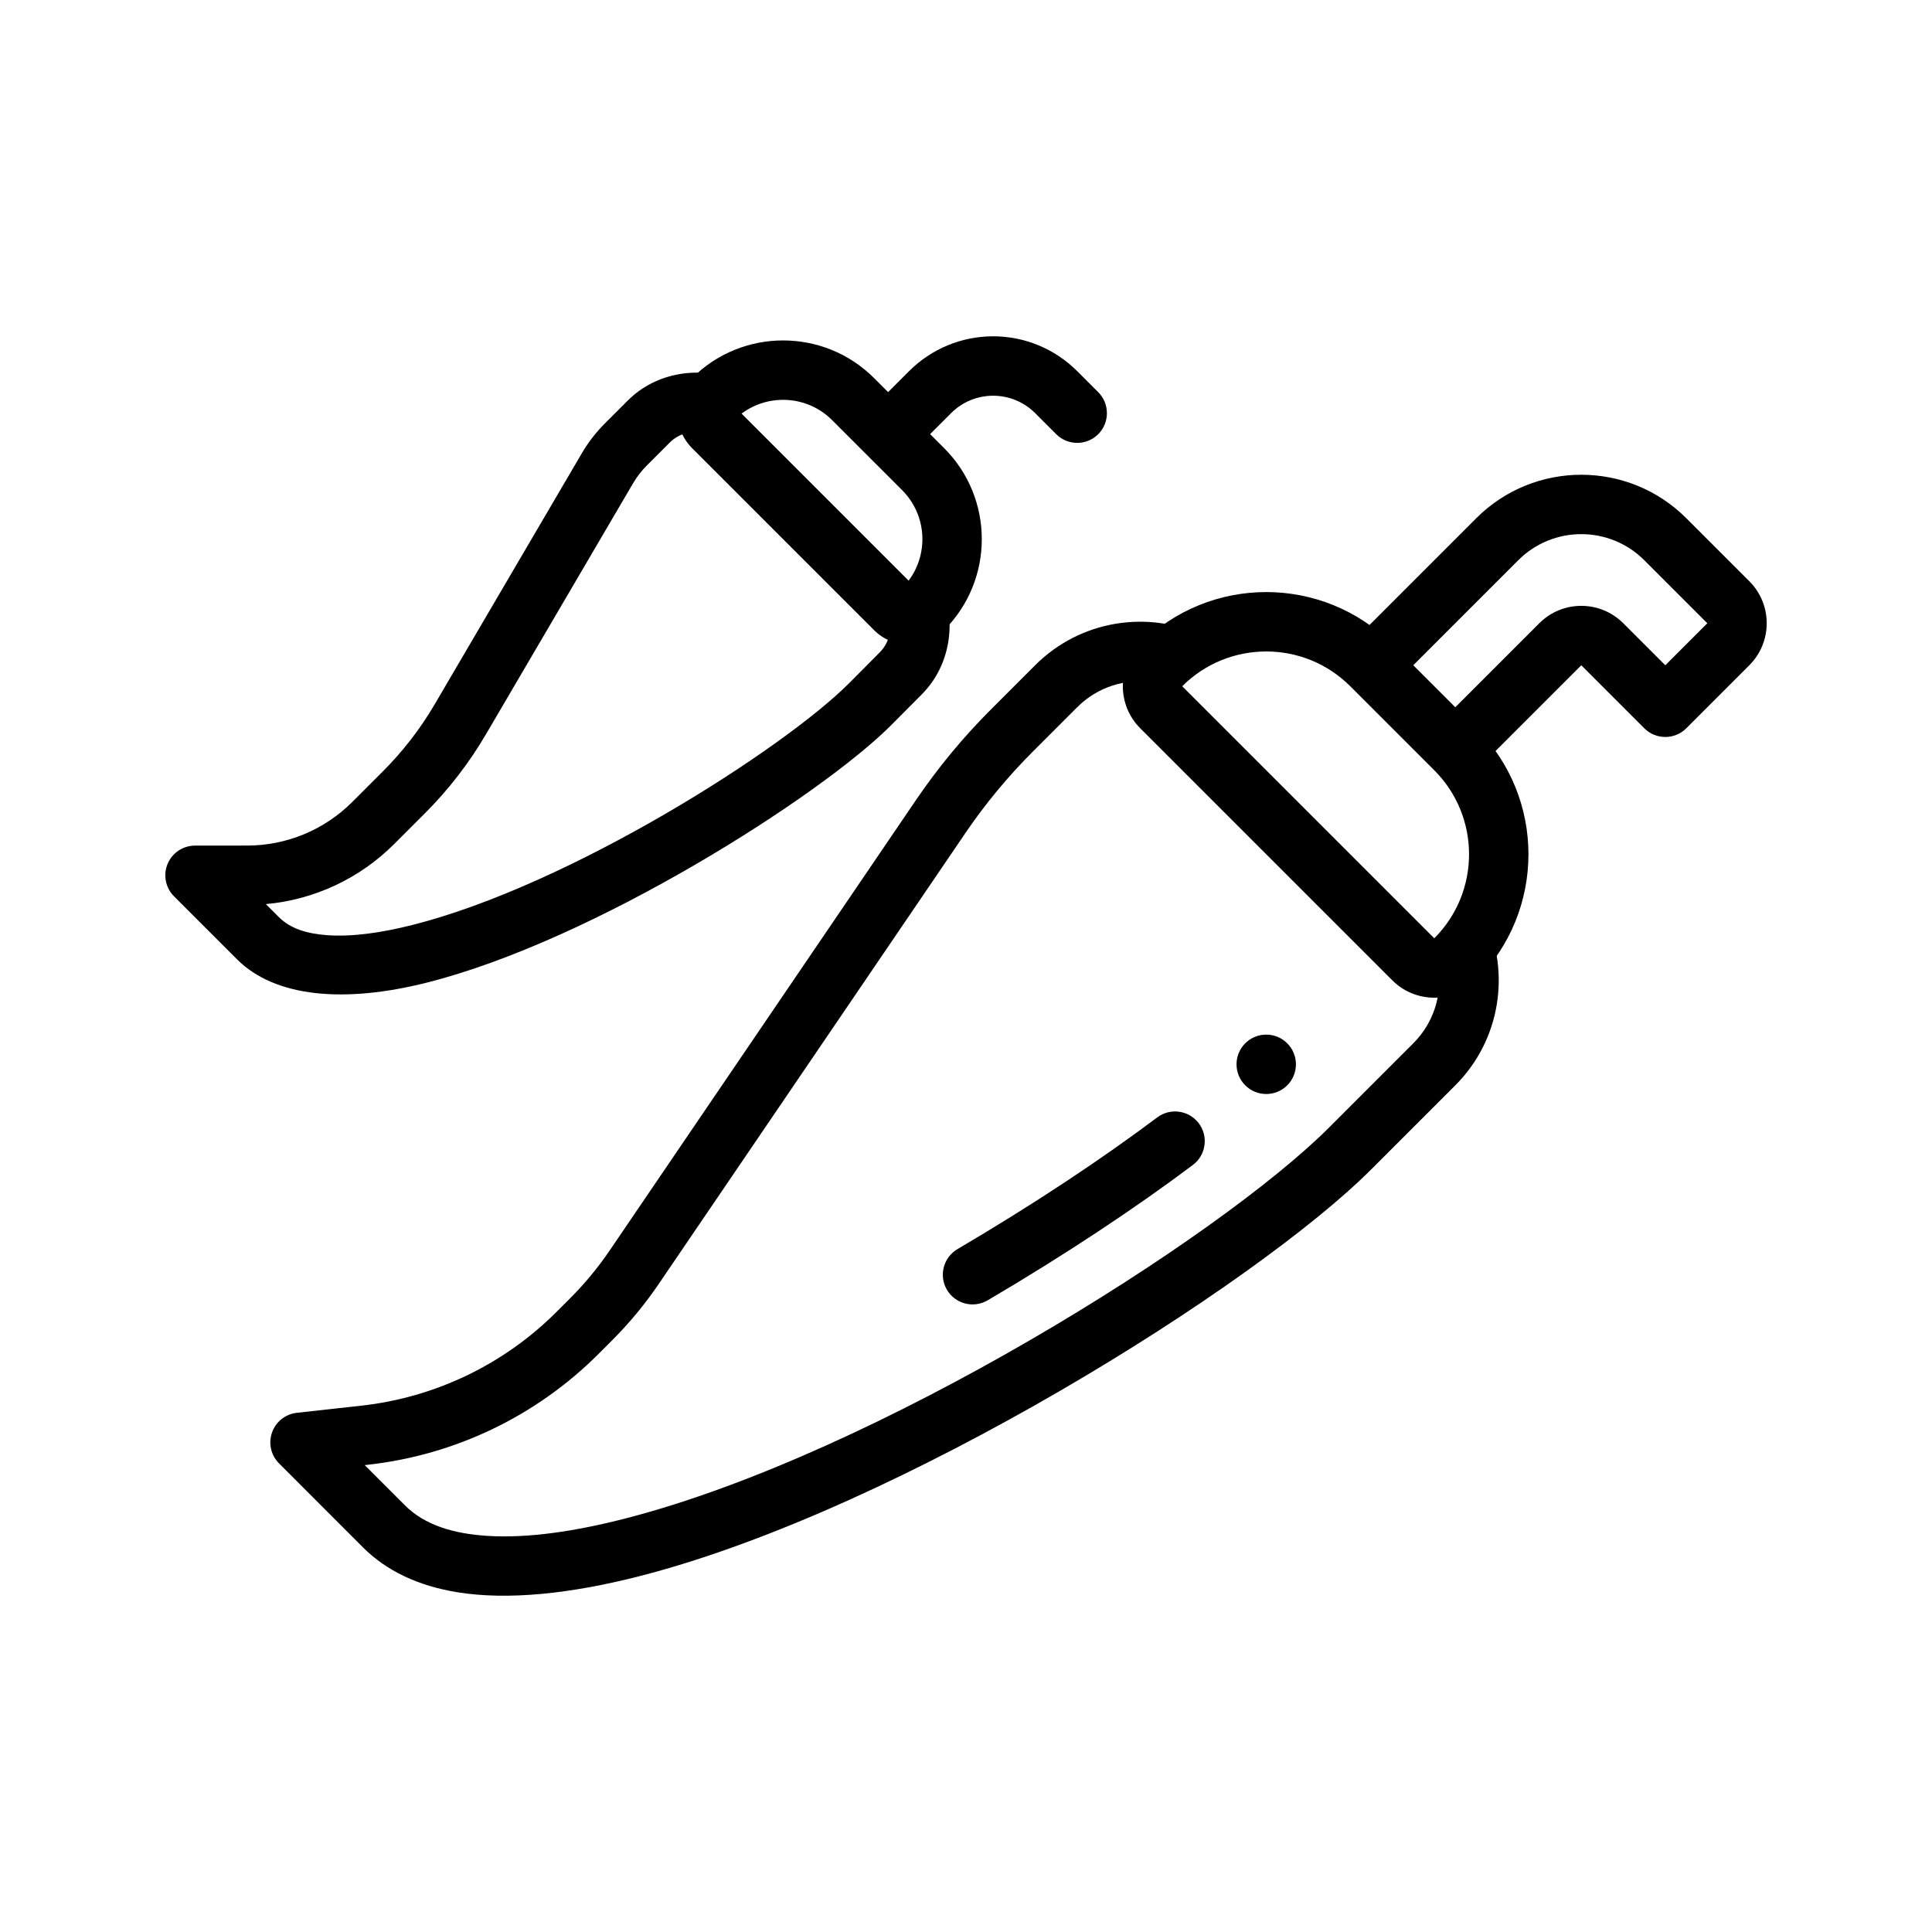 <?xml version="1.0" encoding="UTF-8"?>
<!-- Uploaded to: ICON Repo, www.iconrepo.com, Generator: ICON Repo Mixer Tools -->
<svg fill="#000000" width="800px" height="800px" version="1.1" viewBox="144 144 512 512" xmlns="http://www.w3.org/2000/svg">
 <g fill-rule="evenodd">
  <path d="m501.27 315.29 33.953-33.953c15.363-15.363 40.301-15.363 55.664 0l16.699 16.699c6.144 6.144 6.144 16.121 0 22.266l-16.699 16.699c-3.074 3.074-8.059 3.074-11.133 0l-16.699-16.699-28.387 28.387c-1.438-2.16-3.106-4.219-5.008-6.121l-5.566-5.566 27.832-27.832c6.152-6.152 16.113-6.152 22.266 0l11.133 11.133 11.133-11.133-16.703-16.703c-9.219-9.219-24.18-9.219-33.398 0l-33.398 33.398-5.566-5.566c-1.902-1.902-3.965-3.574-6.121-5.008z"/>
  <path d="m535.23 403.79c18.434-18.434 18.434-48.363 0-66.797l-22.266-22.266c-18.434-18.434-48.363-18.434-66.797 0-6.144 6.144-6.144 16.121 0 22.266l66.797 66.797c6.144 6.144 16.121 6.144 22.266 0zm-11.133-11.133-66.797-66.797c12.289-12.289 32.242-12.289 44.531 0l22.266 22.266c12.285 12.285 12.289 32.242 0 44.531z"/>
  <path d="m462.86 312.48c-4.031 1.883-7.805 4.488-11.133 7.816-1.254 1.254-1.992 2.828-2.227 4.453-7.102-1-14.578 1.219-20.039 6.68l-11.758 11.758c-6.641 6.641-12.641 13.887-17.918 21.66-19.148 28.156-65.734 96.66-81.195 119.39-3.656 5.383-7.816 10.41-12.414 15.008l-3.578 3.578c-16.434 16.434-37.969 26.781-61.062 29.348l-0.879 0.102 10.684 10.684c5.211 5.211 12.84 7.519 21.98 8.078 10.605 0.641 23.078-1.18 36.633-4.68 66.16-17.078 156.77-74.055 186.31-103.59l22.266-22.266c5.461-5.461 7.68-12.938 6.68-20.039 1.625-0.234 3.199-0.973 4.453-2.227 3.328-3.328 5.934-7.102 7.816-11.133 6.824 14.582 4.219 32.496-7.816 44.531 0 0-22.266 22.266-22.266 22.266-30.684 30.684-124.77 89.957-193.5 107.7-18.582 4.797-35.402 6.559-48.867 4.336-10.16-1.676-18.559-5.59-24.816-11.844l-22.266-22.281c-2.141-2.137-2.867-5.316-1.859-8.172 0.996-2.856 3.551-4.887 6.555-5.223 0 0 7.754-0.863 17.168-1.902 19.539-2.172 37.762-10.934 51.66-24.832l3.578-3.578c3.902-3.902 7.426-8.16 10.531-12.727 15.457-22.738 62.039-91.238 81.188-119.39 5.84-8.59 12.469-16.598 19.812-23.941l11.758-11.758c12.035-12.035 29.945-14.641 44.531-7.816z"/>
  <path d="m405.72 488.61c20.551-12.074 39.402-24.605 54.414-35.895 3.473-2.613 4.172-7.555 1.562-11.027-2.613-3.473-7.555-4.168-11.027-1.559-14.598 10.977-32.938 23.156-52.922 34.895-3.746 2.203-5.004 7.035-2.805 10.777 2.199 3.746 7.031 5 10.777 2.805z"/>
  <path d="m485.13 431.62c-3.074 3.074-8.059 3.074-11.133 0-3.074-3.074-3.074-8.059 0-11.133 3.074-3.074 8.059-3.074 11.133 0 3.074 3.074 3.074 8.059 0 11.133"/>
  <path d="m373.79 253.48 11.133 11.133 11.133-11.133c2.949-2.949 6.953-4.613 11.133-4.609 4.176 0 8.176 1.652 11.133 4.609 0.016 0.016 5.582 5.582 5.582 5.582 3.074 3.074 8.059 3.074 11.133 0s3.074-8.059 0-11.133c0 0-5.566-5.566-5.582-5.582-5.906-5.906-13.914-9.23-22.27-9.223-8.348 0-16.355 3.316-22.262 9.223z"/>
  <path d="m394.2 311c13.312-13.312 13.312-34.93 0-48.242l-18.555-18.555c-13.312-13.312-34.93-13.312-48.242 0-5.121 5.121-5.121 13.434 0 18.555l48.242 48.242c5.121 5.121 13.434 5.121 18.555 0zm-9.41-13.121-44.266-44.266c7.191-5.391 17.449-4.816 23.988 1.723l18.555 18.555c6.539 6.539 7.113 16.797 1.723 23.988z"/>
  <path d="m339.64 244.93c-10.133-4.152-21.715-2.344-29.289 5.231l-6.051 6.051c-2.371 2.371-4.43 5.031-6.121 7.926 0 0-38.988 66.52-38.988 66.52-3.785 6.457-8.383 12.414-13.676 17.707l-8.195 8.195c-7.375 7.375-17.379 11.523-27.809 11.523-7.285 0.004-13.828 0.012-13.828 0.012-3.184 0-6.055 1.914-7.273 4.859-1.215 2.938-0.539 6.328 1.707 8.578l16.684 16.684c10.129 10.129 28.5 11.68 50.266 6.199 44.441-11.176 104.39-49.531 123.01-68.148l8.176-8.223-0.012 0.012c7.574-7.574 9.391-19.152 5.238-29.285-1.223 2.406-2.832 4.66-4.844 6.668-2.047 2.047-5.379 2.047-7.426 0l-48.242-48.242c-2.047-2.047-2.043-5.371 0.004-7.422 2.008-2.008 4.258-3.625 6.668-4.844zm-125.19 138.67c12.797-1.152 24.844-6.754 34-15.91l8.195-8.195c6.246-6.246 11.66-13.266 16.125-20.879 10.742-18.324 32.281-55.066 38.988-66.52 1.02-1.73 2.254-3.336 3.672-4.754l6.051-6.051c4.469-4.469 12.098-3.488 17.062 1.477l37.09 37.09c4.965 4.965 5.945 12.59 1.477 17.062l-8.172 8.215c-17.512 17.512-73.922 53.492-115.71 64.008-8.32 2.098-16.016 3.168-22.598 2.684-5.203-0.383-9.637-1.688-12.695-4.75z"/>
 </g>
</svg>